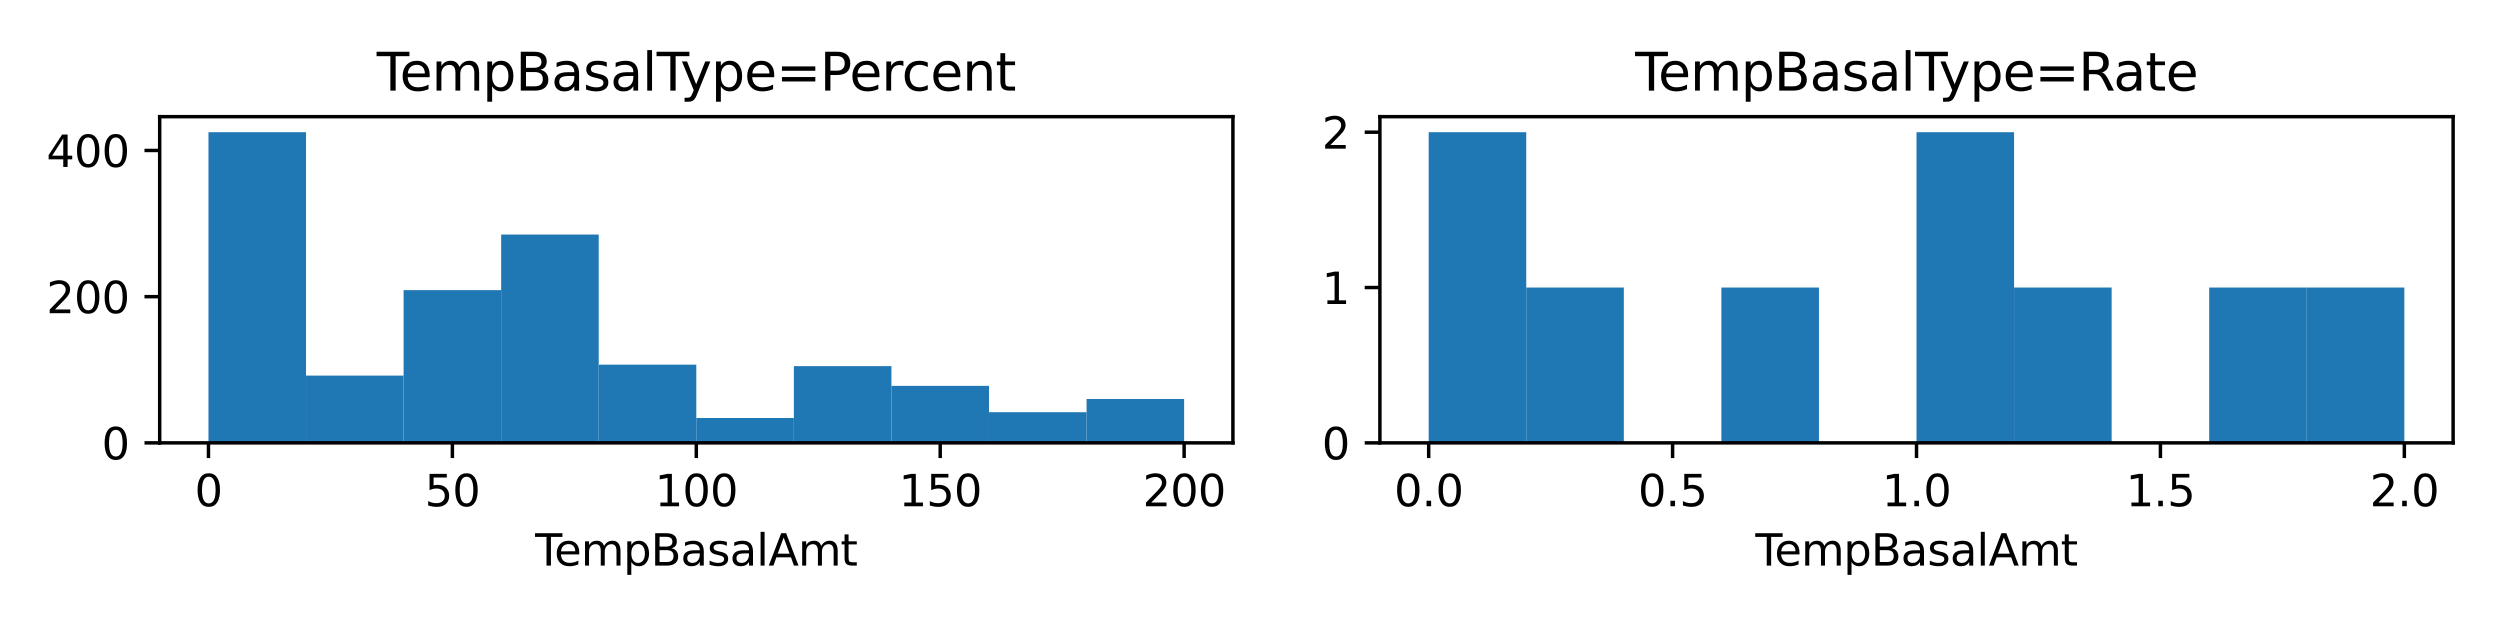 <?xml version="1.0" encoding="utf-8" standalone="no"?>
<!DOCTYPE svg PUBLIC "-//W3C//DTD SVG 1.1//EN"
  "http://www.w3.org/Graphics/SVG/1.1/DTD/svg11.dtd">
<svg height="144pt" version="1.1" viewBox="0 0 576 144" width="576pt" xmlns="http://www.w3.org/2000/svg" xmlns:xlink="http://www.w3.org/1999/xlink">
 <defs>
  <style type="text/css">*{stroke-linecap:butt;stroke-linejoin:round;}</style>
 </defs>
 <g id="figure_1">
  <g id="patch_1">
   <path d="M 0 144 
L 576 144 
L 576 0 
L 0 0 
z
" style="fill:#ffffff;"/>
  </g>
  <g id="axes_1">
   <g id="patch_2">
    <path d="M 36.79 102.04 
L 284.062 102.04 
L 284.062 26.88 
L 36.79 26.88 
z
" style="fill:#ffffff;"/>
   </g>
   <g id="patch_3">
    <path clip-path="url(#pb76fa048ae)" d="M 48.03 102.04 
L 70.509 102.04 
L 70.509 30.459 
L 48.03 30.459 
z
" style="fill:#1f77b4;"/>
   </g>
   <g id="patch_4">
    <path clip-path="url(#pb76fa048ae)" d="M 70.509 102.04 
L 92.988 102.04 
L 92.988 86.545 
L 70.509 86.545 
z
" style="fill:#1f77b4;"/>
   </g>
   <g id="patch_5">
    <path clip-path="url(#pb76fa048ae)" d="M 92.988 102.04 
L 115.467 102.04 
L 115.467 66.839 
L 92.988 66.839 
z
" style="fill:#1f77b4;"/>
   </g>
   <g id="patch_6">
    <path clip-path="url(#pb76fa048ae)" d="M 115.467 102.04 
L 137.947 102.04 
L 137.947 54.039 
L 115.467 54.039 
z
" style="fill:#1f77b4;"/>
   </g>
   <g id="patch_7">
    <path clip-path="url(#pb76fa048ae)" d="M 137.947 102.04 
L 160.426 102.04 
L 160.426 84.018 
L 137.947 84.018 
z
" style="fill:#1f77b4;"/>
   </g>
   <g id="patch_8">
    <path clip-path="url(#pb76fa048ae)" d="M 160.426 102.04 
L 182.905 102.04 
L 182.905 96.314 
L 160.426 96.314 
z
" style="fill:#1f77b4;"/>
   </g>
   <g id="patch_9">
    <path clip-path="url(#pb76fa048ae)" d="M 182.905 102.04 
L 205.384 102.04 
L 205.384 84.355 
L 182.905 84.355 
z
" style="fill:#1f77b4;"/>
   </g>
   <g id="patch_10">
    <path clip-path="url(#pb76fa048ae)" d="M 205.384 102.04 
L 227.863 102.04 
L 227.863 88.903 
L 205.384 88.903 
z
" style="fill:#1f77b4;"/>
   </g>
   <g id="patch_11">
    <path clip-path="url(#pb76fa048ae)" d="M 227.863 102.04 
L 250.343 102.04 
L 250.343 94.966 
L 227.863 94.966 
z
" style="fill:#1f77b4;"/>
   </g>
   <g id="patch_12">
    <path clip-path="url(#pb76fa048ae)" d="M 250.343 102.04 
L 272.822 102.04 
L 272.822 91.934 
L 250.343 91.934 
z
" style="fill:#1f77b4;"/>
   </g>
   <g id="matplotlib.axis_1">
    <g id="xtick_1">
     <g id="line2d_1">
      <defs>
       <path d="M 0 0 
L 0 3.5 
" id="maef51bce95" style="stroke:#000000;stroke-width:0.8;"/>
      </defs>
      <g>
       <use style="stroke:#000000;stroke-width:0.8;" x="48.03" xlink:href="#maef51bce95" y="102.04"/>
      </g>
     </g>
     <g id="text_1">
      <!-- 0 -->
      <g transform="translate(44.848 116.638)scale(0.1 -0.1)">
       <defs>
        <path d="M 2034 4250 
Q 1547 4250 1301 3770 
Q 1056 3291 1056 2328 
Q 1056 1369 1301 889 
Q 1547 409 2034 409 
Q 2525 409 2770 889 
Q 3016 1369 3016 2328 
Q 3016 3291 2770 3770 
Q 2525 4250 2034 4250 
z
M 2034 4750 
Q 2819 4750 3233 4129 
Q 3647 3509 3647 2328 
Q 3647 1150 3233 529 
Q 2819 -91 2034 -91 
Q 1250 -91 836 529 
Q 422 1150 422 2328 
Q 422 3509 836 4129 
Q 1250 4750 2034 4750 
z
" id="DejaVuSans-30" transform="scale(0.016)"/>
       </defs>
       <use xlink:href="#DejaVuSans-30"/>
      </g>
     </g>
    </g>
    <g id="xtick_2">
     <g id="line2d_2">
      <g>
       <use style="stroke:#000000;stroke-width:0.8;" x="104.228" xlink:href="#maef51bce95" y="102.04"/>
      </g>
     </g>
     <g id="text_2">
      <!-- 50 -->
      <g transform="translate(97.865 116.638)scale(0.1 -0.1)">
       <defs>
        <path d="M 691 4666 
L 3169 4666 
L 3169 4134 
L 1269 4134 
L 1269 2991 
Q 1406 3038 1543 3061 
Q 1681 3084 1819 3084 
Q 2600 3084 3056 2656 
Q 3513 2228 3513 1497 
Q 3513 744 3044 326 
Q 2575 -91 1722 -91 
Q 1428 -91 1123 -41 
Q 819 9 494 109 
L 494 744 
Q 775 591 1075 516 
Q 1375 441 1709 441 
Q 2250 441 2565 725 
Q 2881 1009 2881 1497 
Q 2881 1984 2565 2268 
Q 2250 2553 1709 2553 
Q 1456 2553 1204 2497 
Q 953 2441 691 2322 
L 691 4666 
z
" id="DejaVuSans-35" transform="scale(0.016)"/>
       </defs>
       <use xlink:href="#DejaVuSans-35"/>
       <use x="63.623" xlink:href="#DejaVuSans-30"/>
      </g>
     </g>
    </g>
    <g id="xtick_3">
     <g id="line2d_3">
      <g>
       <use style="stroke:#000000;stroke-width:0.8;" x="160.426" xlink:href="#maef51bce95" y="102.04"/>
      </g>
     </g>
     <g id="text_3">
      <!-- 100 -->
      <g transform="translate(150.882 116.638)scale(0.1 -0.1)">
       <defs>
        <path d="M 794 531 
L 1825 531 
L 1825 4091 
L 703 3866 
L 703 4441 
L 1819 4666 
L 2450 4666 
L 2450 531 
L 3481 531 
L 3481 0 
L 794 0 
L 794 531 
z
" id="DejaVuSans-31" transform="scale(0.016)"/>
       </defs>
       <use xlink:href="#DejaVuSans-31"/>
       <use x="63.623" xlink:href="#DejaVuSans-30"/>
       <use x="127.246" xlink:href="#DejaVuSans-30"/>
      </g>
     </g>
    </g>
    <g id="xtick_4">
     <g id="line2d_4">
      <g>
       <use style="stroke:#000000;stroke-width:0.8;" x="216.624" xlink:href="#maef51bce95" y="102.04"/>
      </g>
     </g>
     <g id="text_4">
      <!-- 150 -->
      <g transform="translate(207.08 116.638)scale(0.1 -0.1)">
       <use xlink:href="#DejaVuSans-31"/>
       <use x="63.623" xlink:href="#DejaVuSans-35"/>
       <use x="127.246" xlink:href="#DejaVuSans-30"/>
      </g>
     </g>
    </g>
    <g id="xtick_5">
     <g id="line2d_5">
      <g>
       <use style="stroke:#000000;stroke-width:0.8;" x="272.822" xlink:href="#maef51bce95" y="102.04"/>
      </g>
     </g>
     <g id="text_5">
      <!-- 200 -->
      <g transform="translate(263.278 116.638)scale(0.1 -0.1)">
       <defs>
        <path d="M 1228 531 
L 3431 531 
L 3431 0 
L 469 0 
L 469 531 
Q 828 903 1448 1529 
Q 2069 2156 2228 2338 
Q 2531 2678 2651 2914 
Q 2772 3150 2772 3378 
Q 2772 3750 2511 3984 
Q 2250 4219 1831 4219 
Q 1534 4219 1204 4116 
Q 875 4013 500 3803 
L 500 4441 
Q 881 4594 1212 4672 
Q 1544 4750 1819 4750 
Q 2544 4750 2975 4387 
Q 3406 4025 3406 3419 
Q 3406 3131 3298 2873 
Q 3191 2616 2906 2266 
Q 2828 2175 2409 1742 
Q 1991 1309 1228 531 
z
" id="DejaVuSans-32" transform="scale(0.016)"/>
       </defs>
       <use xlink:href="#DejaVuSans-32"/>
       <use x="63.623" xlink:href="#DejaVuSans-30"/>
       <use x="127.246" xlink:href="#DejaVuSans-30"/>
      </g>
     </g>
    </g>
    <g id="text_6">
     <!-- TempBasalAmt -->
     <g transform="translate(123.298 130.317)scale(0.1 -0.1)">
      <defs>
       <path d="M -19 4666 
L 3928 4666 
L 3928 4134 
L 2272 4134 
L 2272 0 
L 1638 0 
L 1638 4134 
L -19 4134 
L -19 4666 
z
" id="DejaVuSans-54" transform="scale(0.016)"/>
       <path d="M 3597 1894 
L 3597 1613 
L 953 1613 
Q 991 1019 1311 708 
Q 1631 397 2203 397 
Q 2534 397 2845 478 
Q 3156 559 3463 722 
L 3463 178 
Q 3153 47 2828 -22 
Q 2503 -91 2169 -91 
Q 1331 -91 842 396 
Q 353 884 353 1716 
Q 353 2575 817 3079 
Q 1281 3584 2069 3584 
Q 2775 3584 3186 3129 
Q 3597 2675 3597 1894 
z
M 3022 2063 
Q 3016 2534 2758 2815 
Q 2500 3097 2075 3097 
Q 1594 3097 1305 2825 
Q 1016 2553 972 2059 
L 3022 2063 
z
" id="DejaVuSans-65" transform="scale(0.016)"/>
       <path d="M 3328 2828 
Q 3544 3216 3844 3400 
Q 4144 3584 4550 3584 
Q 5097 3584 5394 3201 
Q 5691 2819 5691 2113 
L 5691 0 
L 5113 0 
L 5113 2094 
Q 5113 2597 4934 2840 
Q 4756 3084 4391 3084 
Q 3944 3084 3684 2787 
Q 3425 2491 3425 1978 
L 3425 0 
L 2847 0 
L 2847 2094 
Q 2847 2600 2669 2842 
Q 2491 3084 2119 3084 
Q 1678 3084 1418 2786 
Q 1159 2488 1159 1978 
L 1159 0 
L 581 0 
L 581 3500 
L 1159 3500 
L 1159 2956 
Q 1356 3278 1631 3431 
Q 1906 3584 2284 3584 
Q 2666 3584 2933 3390 
Q 3200 3197 3328 2828 
z
" id="DejaVuSans-6d" transform="scale(0.016)"/>
       <path d="M 1159 525 
L 1159 -1331 
L 581 -1331 
L 581 3500 
L 1159 3500 
L 1159 2969 
Q 1341 3281 1617 3432 
Q 1894 3584 2278 3584 
Q 2916 3584 3314 3078 
Q 3713 2572 3713 1747 
Q 3713 922 3314 415 
Q 2916 -91 2278 -91 
Q 1894 -91 1617 61 
Q 1341 213 1159 525 
z
M 3116 1747 
Q 3116 2381 2855 2742 
Q 2594 3103 2138 3103 
Q 1681 3103 1420 2742 
Q 1159 2381 1159 1747 
Q 1159 1113 1420 752 
Q 1681 391 2138 391 
Q 2594 391 2855 752 
Q 3116 1113 3116 1747 
z
" id="DejaVuSans-70" transform="scale(0.016)"/>
       <path d="M 1259 2228 
L 1259 519 
L 2272 519 
Q 2781 519 3026 730 
Q 3272 941 3272 1375 
Q 3272 1813 3026 2020 
Q 2781 2228 2272 2228 
L 1259 2228 
z
M 1259 4147 
L 1259 2741 
L 2194 2741 
Q 2656 2741 2882 2914 
Q 3109 3088 3109 3444 
Q 3109 3797 2882 3972 
Q 2656 4147 2194 4147 
L 1259 4147 
z
M 628 4666 
L 2241 4666 
Q 2963 4666 3353 4366 
Q 3744 4066 3744 3513 
Q 3744 3084 3544 2831 
Q 3344 2578 2956 2516 
Q 3422 2416 3680 2098 
Q 3938 1781 3938 1306 
Q 3938 681 3513 340 
Q 3088 0 2303 0 
L 628 0 
L 628 4666 
z
" id="DejaVuSans-42" transform="scale(0.016)"/>
       <path d="M 2194 1759 
Q 1497 1759 1228 1600 
Q 959 1441 959 1056 
Q 959 750 1161 570 
Q 1363 391 1709 391 
Q 2188 391 2477 730 
Q 2766 1069 2766 1631 
L 2766 1759 
L 2194 1759 
z
M 3341 1997 
L 3341 0 
L 2766 0 
L 2766 531 
Q 2569 213 2275 61 
Q 1981 -91 1556 -91 
Q 1019 -91 701 211 
Q 384 513 384 1019 
Q 384 1609 779 1909 
Q 1175 2209 1959 2209 
L 2766 2209 
L 2766 2266 
Q 2766 2663 2505 2880 
Q 2244 3097 1772 3097 
Q 1472 3097 1187 3025 
Q 903 2953 641 2809 
L 641 3341 
Q 956 3463 1253 3523 
Q 1550 3584 1831 3584 
Q 2591 3584 2966 3190 
Q 3341 2797 3341 1997 
z
" id="DejaVuSans-61" transform="scale(0.016)"/>
       <path d="M 2834 3397 
L 2834 2853 
Q 2591 2978 2328 3040 
Q 2066 3103 1784 3103 
Q 1356 3103 1142 2972 
Q 928 2841 928 2578 
Q 928 2378 1081 2264 
Q 1234 2150 1697 2047 
L 1894 2003 
Q 2506 1872 2764 1633 
Q 3022 1394 3022 966 
Q 3022 478 2636 193 
Q 2250 -91 1575 -91 
Q 1294 -91 989 -36 
Q 684 19 347 128 
L 347 722 
Q 666 556 975 473 
Q 1284 391 1588 391 
Q 1994 391 2212 530 
Q 2431 669 2431 922 
Q 2431 1156 2273 1281 
Q 2116 1406 1581 1522 
L 1381 1569 
Q 847 1681 609 1914 
Q 372 2147 372 2553 
Q 372 3047 722 3315 
Q 1072 3584 1716 3584 
Q 2034 3584 2315 3537 
Q 2597 3491 2834 3397 
z
" id="DejaVuSans-73" transform="scale(0.016)"/>
       <path d="M 603 4863 
L 1178 4863 
L 1178 0 
L 603 0 
L 603 4863 
z
" id="DejaVuSans-6c" transform="scale(0.016)"/>
       <path d="M 2188 4044 
L 1331 1722 
L 3047 1722 
L 2188 4044 
z
M 1831 4666 
L 2547 4666 
L 4325 0 
L 3669 0 
L 3244 1197 
L 1141 1197 
L 716 0 
L 50 0 
L 1831 4666 
z
" id="DejaVuSans-41" transform="scale(0.016)"/>
       <path d="M 1172 4494 
L 1172 3500 
L 2356 3500 
L 2356 3053 
L 1172 3053 
L 1172 1153 
Q 1172 725 1289 603 
Q 1406 481 1766 481 
L 2356 481 
L 2356 0 
L 1766 0 
Q 1100 0 847 248 
Q 594 497 594 1153 
L 594 3053 
L 172 3053 
L 172 3500 
L 594 3500 
L 594 4494 
L 1172 4494 
z
" id="DejaVuSans-74" transform="scale(0.016)"/>
      </defs>
      <use xlink:href="#DejaVuSans-54"/>
      <use x="44.084" xlink:href="#DejaVuSans-65"/>
      <use x="105.607" xlink:href="#DejaVuSans-6d"/>
      <use x="203.02" xlink:href="#DejaVuSans-70"/>
      <use x="266.496" xlink:href="#DejaVuSans-42"/>
      <use x="335.1" xlink:href="#DejaVuSans-61"/>
      <use x="396.379" xlink:href="#DejaVuSans-73"/>
      <use x="448.479" xlink:href="#DejaVuSans-61"/>
      <use x="509.758" xlink:href="#DejaVuSans-6c"/>
      <use x="537.541" xlink:href="#DejaVuSans-41"/>
      <use x="605.949" xlink:href="#DejaVuSans-6d"/>
      <use x="703.361" xlink:href="#DejaVuSans-74"/>
     </g>
    </g>
   </g>
   <g id="matplotlib.axis_2">
    <g id="ytick_1">
     <g id="line2d_6">
      <defs>
       <path d="M 0 0 
L -3.5 0 
" id="me6db726608" style="stroke:#000000;stroke-width:0.8;"/>
      </defs>
      <g>
       <use style="stroke:#000000;stroke-width:0.8;" x="36.79" xlink:href="#me6db726608" y="102.04"/>
      </g>
     </g>
     <g id="text_7">
      <!-- 0 -->
      <g transform="translate(23.427 105.839)scale(0.1 -0.1)">
       <use xlink:href="#DejaVuSans-30"/>
      </g>
     </g>
    </g>
    <g id="ytick_2">
     <g id="line2d_7">
      <g>
       <use style="stroke:#000000;stroke-width:0.8;" x="36.79" xlink:href="#me6db726608" y="68.355"/>
      </g>
     </g>
     <g id="text_8">
      <!-- 200 -->
      <g transform="translate(10.703 72.154)scale(0.1 -0.1)">
       <use xlink:href="#DejaVuSans-32"/>
       <use x="63.623" xlink:href="#DejaVuSans-30"/>
       <use x="127.246" xlink:href="#DejaVuSans-30"/>
      </g>
     </g>
    </g>
    <g id="ytick_3">
     <g id="line2d_8">
      <g>
       <use style="stroke:#000000;stroke-width:0.8;" x="36.79" xlink:href="#me6db726608" y="34.67"/>
      </g>
     </g>
     <g id="text_9">
      <!-- 400 -->
      <g transform="translate(10.703 38.469)scale(0.1 -0.1)">
       <defs>
        <path d="M 2419 4116 
L 825 1625 
L 2419 1625 
L 2419 4116 
z
M 2253 4666 
L 3047 4666 
L 3047 1625 
L 3713 1625 
L 3713 1100 
L 3047 1100 
L 3047 0 
L 2419 0 
L 2419 1100 
L 313 1100 
L 313 1709 
L 2253 4666 
z
" id="DejaVuSans-34" transform="scale(0.016)"/>
       </defs>
       <use xlink:href="#DejaVuSans-34"/>
       <use x="63.623" xlink:href="#DejaVuSans-30"/>
       <use x="127.246" xlink:href="#DejaVuSans-30"/>
      </g>
     </g>
    </g>
   </g>
   <g id="patch_13">
    <path d="M 36.79 102.04 
L 36.79 26.88 
" style="fill:none;stroke:#000000;stroke-linecap:square;stroke-linejoin:miter;stroke-width:0.8;"/>
   </g>
   <g id="patch_14">
    <path d="M 284.062 102.04 
L 284.062 26.88 
" style="fill:none;stroke:#000000;stroke-linecap:square;stroke-linejoin:miter;stroke-width:0.8;"/>
   </g>
   <g id="patch_15">
    <path d="M 36.79 102.04 
L 284.062 102.04 
" style="fill:none;stroke:#000000;stroke-linecap:square;stroke-linejoin:miter;stroke-width:0.8;"/>
   </g>
   <g id="patch_16">
    <path d="M 36.79 26.88 
L 284.062 26.88 
" style="fill:none;stroke:#000000;stroke-linecap:square;stroke-linejoin:miter;stroke-width:0.8;"/>
   </g>
   <g id="text_10">
    <!-- TempBasalType=Percent -->
    <g transform="translate(86.796 20.88)scale(0.12 -0.12)">
     <defs>
      <path d="M 2059 -325 
Q 1816 -950 1584 -1140 
Q 1353 -1331 966 -1331 
L 506 -1331 
L 506 -850 
L 844 -850 
Q 1081 -850 1212 -737 
Q 1344 -625 1503 -206 
L 1606 56 
L 191 3500 
L 800 3500 
L 1894 763 
L 2988 3500 
L 3597 3500 
L 2059 -325 
z
" id="DejaVuSans-79" transform="scale(0.016)"/>
      <path d="M 678 2906 
L 4684 2906 
L 4684 2381 
L 678 2381 
L 678 2906 
z
M 678 1631 
L 4684 1631 
L 4684 1100 
L 678 1100 
L 678 1631 
z
" id="DejaVuSans-3d" transform="scale(0.016)"/>
      <path d="M 1259 4147 
L 1259 2394 
L 2053 2394 
Q 2494 2394 2734 2622 
Q 2975 2850 2975 3272 
Q 2975 3691 2734 3919 
Q 2494 4147 2053 4147 
L 1259 4147 
z
M 628 4666 
L 2053 4666 
Q 2838 4666 3239 4311 
Q 3641 3956 3641 3272 
Q 3641 2581 3239 2228 
Q 2838 1875 2053 1875 
L 1259 1875 
L 1259 0 
L 628 0 
L 628 4666 
z
" id="DejaVuSans-50" transform="scale(0.016)"/>
      <path d="M 2631 2963 
Q 2534 3019 2420 3045 
Q 2306 3072 2169 3072 
Q 1681 3072 1420 2755 
Q 1159 2438 1159 1844 
L 1159 0 
L 581 0 
L 581 3500 
L 1159 3500 
L 1159 2956 
Q 1341 3275 1631 3429 
Q 1922 3584 2338 3584 
Q 2397 3584 2469 3576 
Q 2541 3569 2628 3553 
L 2631 2963 
z
" id="DejaVuSans-72" transform="scale(0.016)"/>
      <path d="M 3122 3366 
L 3122 2828 
Q 2878 2963 2633 3030 
Q 2388 3097 2138 3097 
Q 1578 3097 1268 2742 
Q 959 2388 959 1747 
Q 959 1106 1268 751 
Q 1578 397 2138 397 
Q 2388 397 2633 464 
Q 2878 531 3122 666 
L 3122 134 
Q 2881 22 2623 -34 
Q 2366 -91 2075 -91 
Q 1284 -91 818 406 
Q 353 903 353 1747 
Q 353 2603 823 3093 
Q 1294 3584 2113 3584 
Q 2378 3584 2631 3529 
Q 2884 3475 3122 3366 
z
" id="DejaVuSans-63" transform="scale(0.016)"/>
      <path d="M 3513 2113 
L 3513 0 
L 2938 0 
L 2938 2094 
Q 2938 2591 2744 2837 
Q 2550 3084 2163 3084 
Q 1697 3084 1428 2787 
Q 1159 2491 1159 1978 
L 1159 0 
L 581 0 
L 581 3500 
L 1159 3500 
L 1159 2956 
Q 1366 3272 1645 3428 
Q 1925 3584 2291 3584 
Q 2894 3584 3203 3211 
Q 3513 2838 3513 2113 
z
" id="DejaVuSans-6e" transform="scale(0.016)"/>
     </defs>
     <use xlink:href="#DejaVuSans-54"/>
     <use x="44.084" xlink:href="#DejaVuSans-65"/>
     <use x="105.607" xlink:href="#DejaVuSans-6d"/>
     <use x="203.02" xlink:href="#DejaVuSans-70"/>
     <use x="266.496" xlink:href="#DejaVuSans-42"/>
     <use x="335.1" xlink:href="#DejaVuSans-61"/>
     <use x="396.379" xlink:href="#DejaVuSans-73"/>
     <use x="448.479" xlink:href="#DejaVuSans-61"/>
     <use x="509.758" xlink:href="#DejaVuSans-6c"/>
     <use x="537.541" xlink:href="#DejaVuSans-54"/>
     <use x="583" xlink:href="#DejaVuSans-79"/>
     <use x="642.18" xlink:href="#DejaVuSans-70"/>
     <use x="705.656" xlink:href="#DejaVuSans-65"/>
     <use x="767.18" xlink:href="#DejaVuSans-3d"/>
     <use x="850.969" xlink:href="#DejaVuSans-50"/>
     <use x="907.646" xlink:href="#DejaVuSans-65"/>
     <use x="969.17" xlink:href="#DejaVuSans-72"/>
     <use x="1008.033" xlink:href="#DejaVuSans-63"/>
     <use x="1063.014" xlink:href="#DejaVuSans-65"/>
     <use x="1124.537" xlink:href="#DejaVuSans-6e"/>
     <use x="1187.916" xlink:href="#DejaVuSans-74"/>
    </g>
   </g>
  </g>
  <g id="axes_2">
   <g id="patch_17">
    <path d="M 317.928 102.04 
L 565.2 102.04 
L 565.2 26.88 
L 317.928 26.88 
z
" style="fill:#ffffff;"/>
   </g>
   <g id="patch_18">
    <path clip-path="url(#p031dd5492d)" d="M 329.168 102.04 
L 351.647 102.04 
L 351.647 30.459 
L 329.168 30.459 
z
" style="fill:#1f77b4;"/>
   </g>
   <g id="patch_19">
    <path clip-path="url(#p031dd5492d)" d="M 351.647 102.04 
L 374.127 102.04 
L 374.127 66.25 
L 351.647 66.25 
z
" style="fill:#1f77b4;"/>
   </g>
   <g id="patch_20">
    <path clip-path="url(#p031dd5492d)" d="M 374.127 102.04 
L 396.606 102.04 
L 396.606 102.04 
L 374.127 102.04 
z
" style="fill:#1f77b4;"/>
   </g>
   <g id="patch_21">
    <path clip-path="url(#p031dd5492d)" d="M 396.606 102.04 
L 419.085 102.04 
L 419.085 66.25 
L 396.606 66.25 
z
" style="fill:#1f77b4;"/>
   </g>
   <g id="patch_22">
    <path clip-path="url(#p031dd5492d)" d="M 419.085 102.04 
L 441.564 102.04 
L 441.564 102.04 
L 419.085 102.04 
z
" style="fill:#1f77b4;"/>
   </g>
   <g id="patch_23">
    <path clip-path="url(#p031dd5492d)" d="M 441.564 102.04 
L 464.043 102.04 
L 464.043 30.459 
L 441.564 30.459 
z
" style="fill:#1f77b4;"/>
   </g>
   <g id="patch_24">
    <path clip-path="url(#p031dd5492d)" d="M 464.043 102.04 
L 486.523 102.04 
L 486.523 66.25 
L 464.043 66.25 
z
" style="fill:#1f77b4;"/>
   </g>
   <g id="patch_25">
    <path clip-path="url(#p031dd5492d)" d="M 486.523 102.04 
L 509.002 102.04 
L 509.002 102.04 
L 486.523 102.04 
z
" style="fill:#1f77b4;"/>
   </g>
   <g id="patch_26">
    <path clip-path="url(#p031dd5492d)" d="M 509.002 102.04 
L 531.481 102.04 
L 531.481 66.25 
L 509.002 66.25 
z
" style="fill:#1f77b4;"/>
   </g>
   <g id="patch_27">
    <path clip-path="url(#p031dd5492d)" d="M 531.481 102.04 
L 553.96 102.04 
L 553.96 66.25 
L 531.481 66.25 
z
" style="fill:#1f77b4;"/>
   </g>
   <g id="matplotlib.axis_3">
    <g id="xtick_6">
     <g id="line2d_9">
      <g>
       <use style="stroke:#000000;stroke-width:0.8;" x="329.168" xlink:href="#maef51bce95" y="102.04"/>
      </g>
     </g>
     <g id="text_11">
      <!-- 0.0 -->
      <g transform="translate(321.216 116.638)scale(0.1 -0.1)">
       <defs>
        <path d="M 684 794 
L 1344 794 
L 1344 0 
L 684 0 
L 684 794 
z
" id="DejaVuSans-2e" transform="scale(0.016)"/>
       </defs>
       <use xlink:href="#DejaVuSans-30"/>
       <use x="63.623" xlink:href="#DejaVuSans-2e"/>
       <use x="95.41" xlink:href="#DejaVuSans-30"/>
      </g>
     </g>
    </g>
    <g id="xtick_7">
     <g id="line2d_10">
      <g>
       <use style="stroke:#000000;stroke-width:0.8;" x="385.366" xlink:href="#maef51bce95" y="102.04"/>
      </g>
     </g>
     <g id="text_12">
      <!-- 0.5 -->
      <g transform="translate(377.415 116.638)scale(0.1 -0.1)">
       <use xlink:href="#DejaVuSans-30"/>
       <use x="63.623" xlink:href="#DejaVuSans-2e"/>
       <use x="95.41" xlink:href="#DejaVuSans-35"/>
      </g>
     </g>
    </g>
    <g id="xtick_8">
     <g id="line2d_11">
      <g>
       <use style="stroke:#000000;stroke-width:0.8;" x="441.564" xlink:href="#maef51bce95" y="102.04"/>
      </g>
     </g>
     <g id="text_13">
      <!-- 1.0 -->
      <g transform="translate(433.613 116.638)scale(0.1 -0.1)">
       <use xlink:href="#DejaVuSans-31"/>
       <use x="63.623" xlink:href="#DejaVuSans-2e"/>
       <use x="95.41" xlink:href="#DejaVuSans-30"/>
      </g>
     </g>
    </g>
    <g id="xtick_9">
     <g id="line2d_12">
      <g>
       <use style="stroke:#000000;stroke-width:0.8;" x="497.762" xlink:href="#maef51bce95" y="102.04"/>
      </g>
     </g>
     <g id="text_14">
      <!-- 1.5 -->
      <g transform="translate(489.811 116.638)scale(0.1 -0.1)">
       <use xlink:href="#DejaVuSans-31"/>
       <use x="63.623" xlink:href="#DejaVuSans-2e"/>
       <use x="95.41" xlink:href="#DejaVuSans-35"/>
      </g>
     </g>
    </g>
    <g id="xtick_10">
     <g id="line2d_13">
      <g>
       <use style="stroke:#000000;stroke-width:0.8;" x="553.96" xlink:href="#maef51bce95" y="102.04"/>
      </g>
     </g>
     <g id="text_15">
      <!-- 2.0 -->
      <g transform="translate(546.009 116.638)scale(0.1 -0.1)">
       <use xlink:href="#DejaVuSans-32"/>
       <use x="63.623" xlink:href="#DejaVuSans-2e"/>
       <use x="95.41" xlink:href="#DejaVuSans-30"/>
      </g>
     </g>
    </g>
    <g id="text_16">
     <!-- TempBasalAmt -->
     <g transform="translate(404.436 130.317)scale(0.1 -0.1)">
      <use xlink:href="#DejaVuSans-54"/>
      <use x="44.084" xlink:href="#DejaVuSans-65"/>
      <use x="105.607" xlink:href="#DejaVuSans-6d"/>
      <use x="203.02" xlink:href="#DejaVuSans-70"/>
      <use x="266.496" xlink:href="#DejaVuSans-42"/>
      <use x="335.1" xlink:href="#DejaVuSans-61"/>
      <use x="396.379" xlink:href="#DejaVuSans-73"/>
      <use x="448.479" xlink:href="#DejaVuSans-61"/>
      <use x="509.758" xlink:href="#DejaVuSans-6c"/>
      <use x="537.541" xlink:href="#DejaVuSans-41"/>
      <use x="605.949" xlink:href="#DejaVuSans-6d"/>
      <use x="703.361" xlink:href="#DejaVuSans-74"/>
     </g>
    </g>
   </g>
   <g id="matplotlib.axis_4">
    <g id="ytick_4">
     <g id="line2d_14">
      <g>
       <use style="stroke:#000000;stroke-width:0.8;" x="317.928" xlink:href="#me6db726608" y="102.04"/>
      </g>
     </g>
     <g id="text_17">
      <!-- 0 -->
      <g transform="translate(304.566 105.839)scale(0.1 -0.1)">
       <use xlink:href="#DejaVuSans-30"/>
      </g>
     </g>
    </g>
    <g id="ytick_5">
     <g id="line2d_15">
      <g>
       <use style="stroke:#000000;stroke-width:0.8;" x="317.928" xlink:href="#me6db726608" y="66.25"/>
      </g>
     </g>
     <g id="text_18">
      <!-- 1 -->
      <g transform="translate(304.566 70.049)scale(0.1 -0.1)">
       <use xlink:href="#DejaVuSans-31"/>
      </g>
     </g>
    </g>
    <g id="ytick_6">
     <g id="line2d_16">
      <g>
       <use style="stroke:#000000;stroke-width:0.8;" x="317.928" xlink:href="#me6db726608" y="30.459"/>
      </g>
     </g>
     <g id="text_19">
      <!-- 2 -->
      <g transform="translate(304.566 34.258)scale(0.1 -0.1)">
       <use xlink:href="#DejaVuSans-32"/>
      </g>
     </g>
    </g>
   </g>
   <g id="patch_28">
    <path d="M 317.928 102.04 
L 317.928 26.88 
" style="fill:none;stroke:#000000;stroke-linecap:square;stroke-linejoin:miter;stroke-width:0.8;"/>
   </g>
   <g id="patch_29">
    <path d="M 565.2 102.04 
L 565.2 26.88 
" style="fill:none;stroke:#000000;stroke-linecap:square;stroke-linejoin:miter;stroke-width:0.8;"/>
   </g>
   <g id="patch_30">
    <path d="M 317.928 102.04 
L 565.2 102.04 
" style="fill:none;stroke:#000000;stroke-linecap:square;stroke-linejoin:miter;stroke-width:0.8;"/>
   </g>
   <g id="patch_31">
    <path d="M 317.928 26.88 
L 565.2 26.88 
" style="fill:none;stroke:#000000;stroke-linecap:square;stroke-linejoin:miter;stroke-width:0.8;"/>
   </g>
   <g id="text_20">
    <!-- TempBasalType=Rate -->
    <g transform="translate(376.749 20.88)scale(0.12 -0.12)">
     <defs>
      <path d="M 2841 2188 
Q 3044 2119 3236 1894 
Q 3428 1669 3622 1275 
L 4263 0 
L 3584 0 
L 2988 1197 
Q 2756 1666 2539 1819 
Q 2322 1972 1947 1972 
L 1259 1972 
L 1259 0 
L 628 0 
L 628 4666 
L 2053 4666 
Q 2853 4666 3247 4331 
Q 3641 3997 3641 3322 
Q 3641 2881 3436 2590 
Q 3231 2300 2841 2188 
z
M 1259 4147 
L 1259 2491 
L 2053 2491 
Q 2509 2491 2742 2702 
Q 2975 2913 2975 3322 
Q 2975 3731 2742 3939 
Q 2509 4147 2053 4147 
L 1259 4147 
z
" id="DejaVuSans-52" transform="scale(0.016)"/>
     </defs>
     <use xlink:href="#DejaVuSans-54"/>
     <use x="44.084" xlink:href="#DejaVuSans-65"/>
     <use x="105.607" xlink:href="#DejaVuSans-6d"/>
     <use x="203.02" xlink:href="#DejaVuSans-70"/>
     <use x="266.496" xlink:href="#DejaVuSans-42"/>
     <use x="335.1" xlink:href="#DejaVuSans-61"/>
     <use x="396.379" xlink:href="#DejaVuSans-73"/>
     <use x="448.479" xlink:href="#DejaVuSans-61"/>
     <use x="509.758" xlink:href="#DejaVuSans-6c"/>
     <use x="537.541" xlink:href="#DejaVuSans-54"/>
     <use x="583" xlink:href="#DejaVuSans-79"/>
     <use x="642.18" xlink:href="#DejaVuSans-70"/>
     <use x="705.656" xlink:href="#DejaVuSans-65"/>
     <use x="767.18" xlink:href="#DejaVuSans-3d"/>
     <use x="850.969" xlink:href="#DejaVuSans-52"/>
     <use x="918.201" xlink:href="#DejaVuSans-61"/>
     <use x="979.48" xlink:href="#DejaVuSans-74"/>
     <use x="1018.689" xlink:href="#DejaVuSans-65"/>
    </g>
   </g>
  </g>
 </g>
 <defs>
  <clipPath id="pb76fa048ae">
   <rect height="75.16" width="247.272" x="36.79" y="26.88"/>
  </clipPath>
  <clipPath id="p031dd5492d">
   <rect height="75.16" width="247.272" x="317.928" y="26.88"/>
  </clipPath>
 </defs>
</svg>
